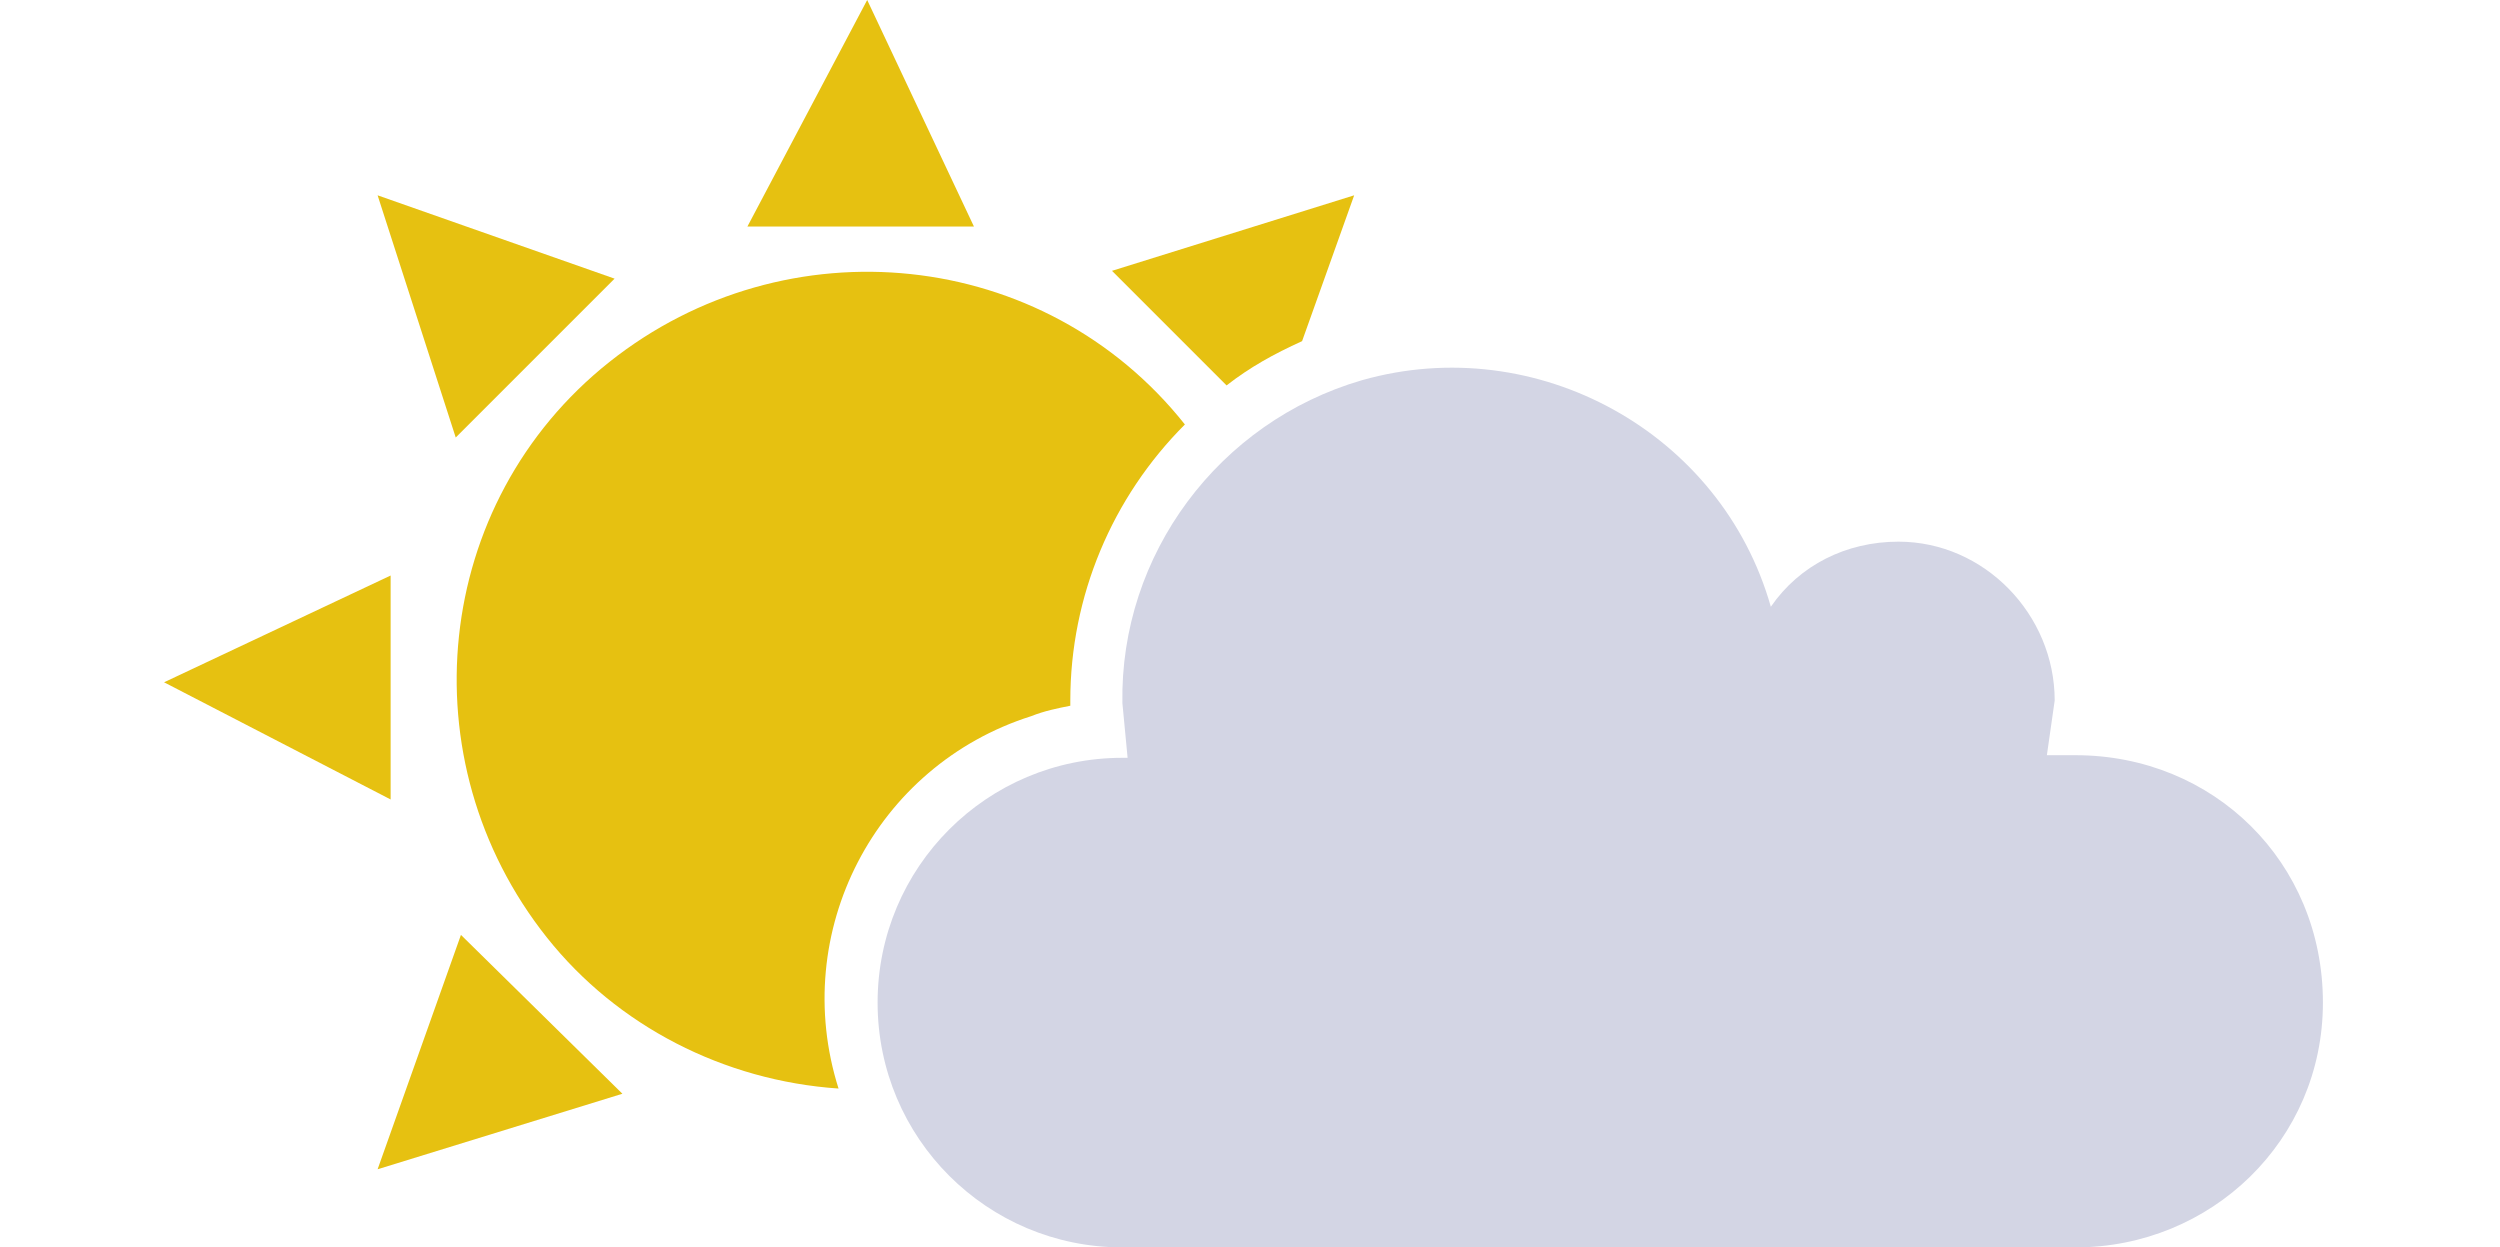 <?xml version="1.0" encoding="utf-8"?>
<!-- Generator: Adobe Illustrator 22.1.0, SVG Export Plug-In . SVG Version: 6.00 Build 0)  -->
<svg version="1.1" id="Ebene_1" xmlns="http://www.w3.org/2000/svg" xmlns:xlink="http://www.w3.org/1999/xlink" x="0px" y="0px"
	 viewBox="0 0 96 47.9" style="enable-background:new 0 0 96 47.9;" xml:space="preserve">
<style type="text/css">
	.st0{fill:#E6C111;}
	.st1{fill:#D3D5E4;}
</style>
<path class="st0" d="M41.1,27.1v-0.2c0-4,1.6-7.8,4.4-10.6c-5.4-6.8-15.3-7.8-22.1-2.4S15.6,29.2,21,36c2.7,3.4,6.8,5.5,11.2,5.8
	c-1.9-6,1.4-12.4,7.4-14.3C40.1,27.3,40.6,27.2,41.1,27.1z"/>
<path class="st0" d="M33.3,0l-4.6,8.7h8.7L33.3,0z M23.6,10.7l-9.1-3.2l3,9.3L23.6,10.7z M15,22.1l-8.7,4.1l8.7,4.5V22.1z
	 M14.5,44.9l9.4-2.9l-6.2-6.1L14.5,44.9z M52,7.5l-9.3,2.9l4.4,4.4c0.9-0.7,1.8-1.2,2.9-1.7C50,13.1,52,7.5,52,7.5z"/>
<path class="st1" d="M79.7,29h-1.1l0.3-2.1c0-3.3-2.7-6.1-6-6.1c-2,0-3.8,0.9-4.9,2.5c-1.9-6.7-9-10.6-15.7-8.7
	c-5.5,1.6-9.3,6.7-9.2,12.4l0.2,2.1h-0.2c-5.2,0-9.4,4.2-9.4,9.4s4.2,9.4,9.4,9.4c0,0,0,0,0,0h36.6c5.2,0,9.5-4.1,9.5-9.4
	C89.2,33.1,85,29,79.7,29z"/>
</svg>
